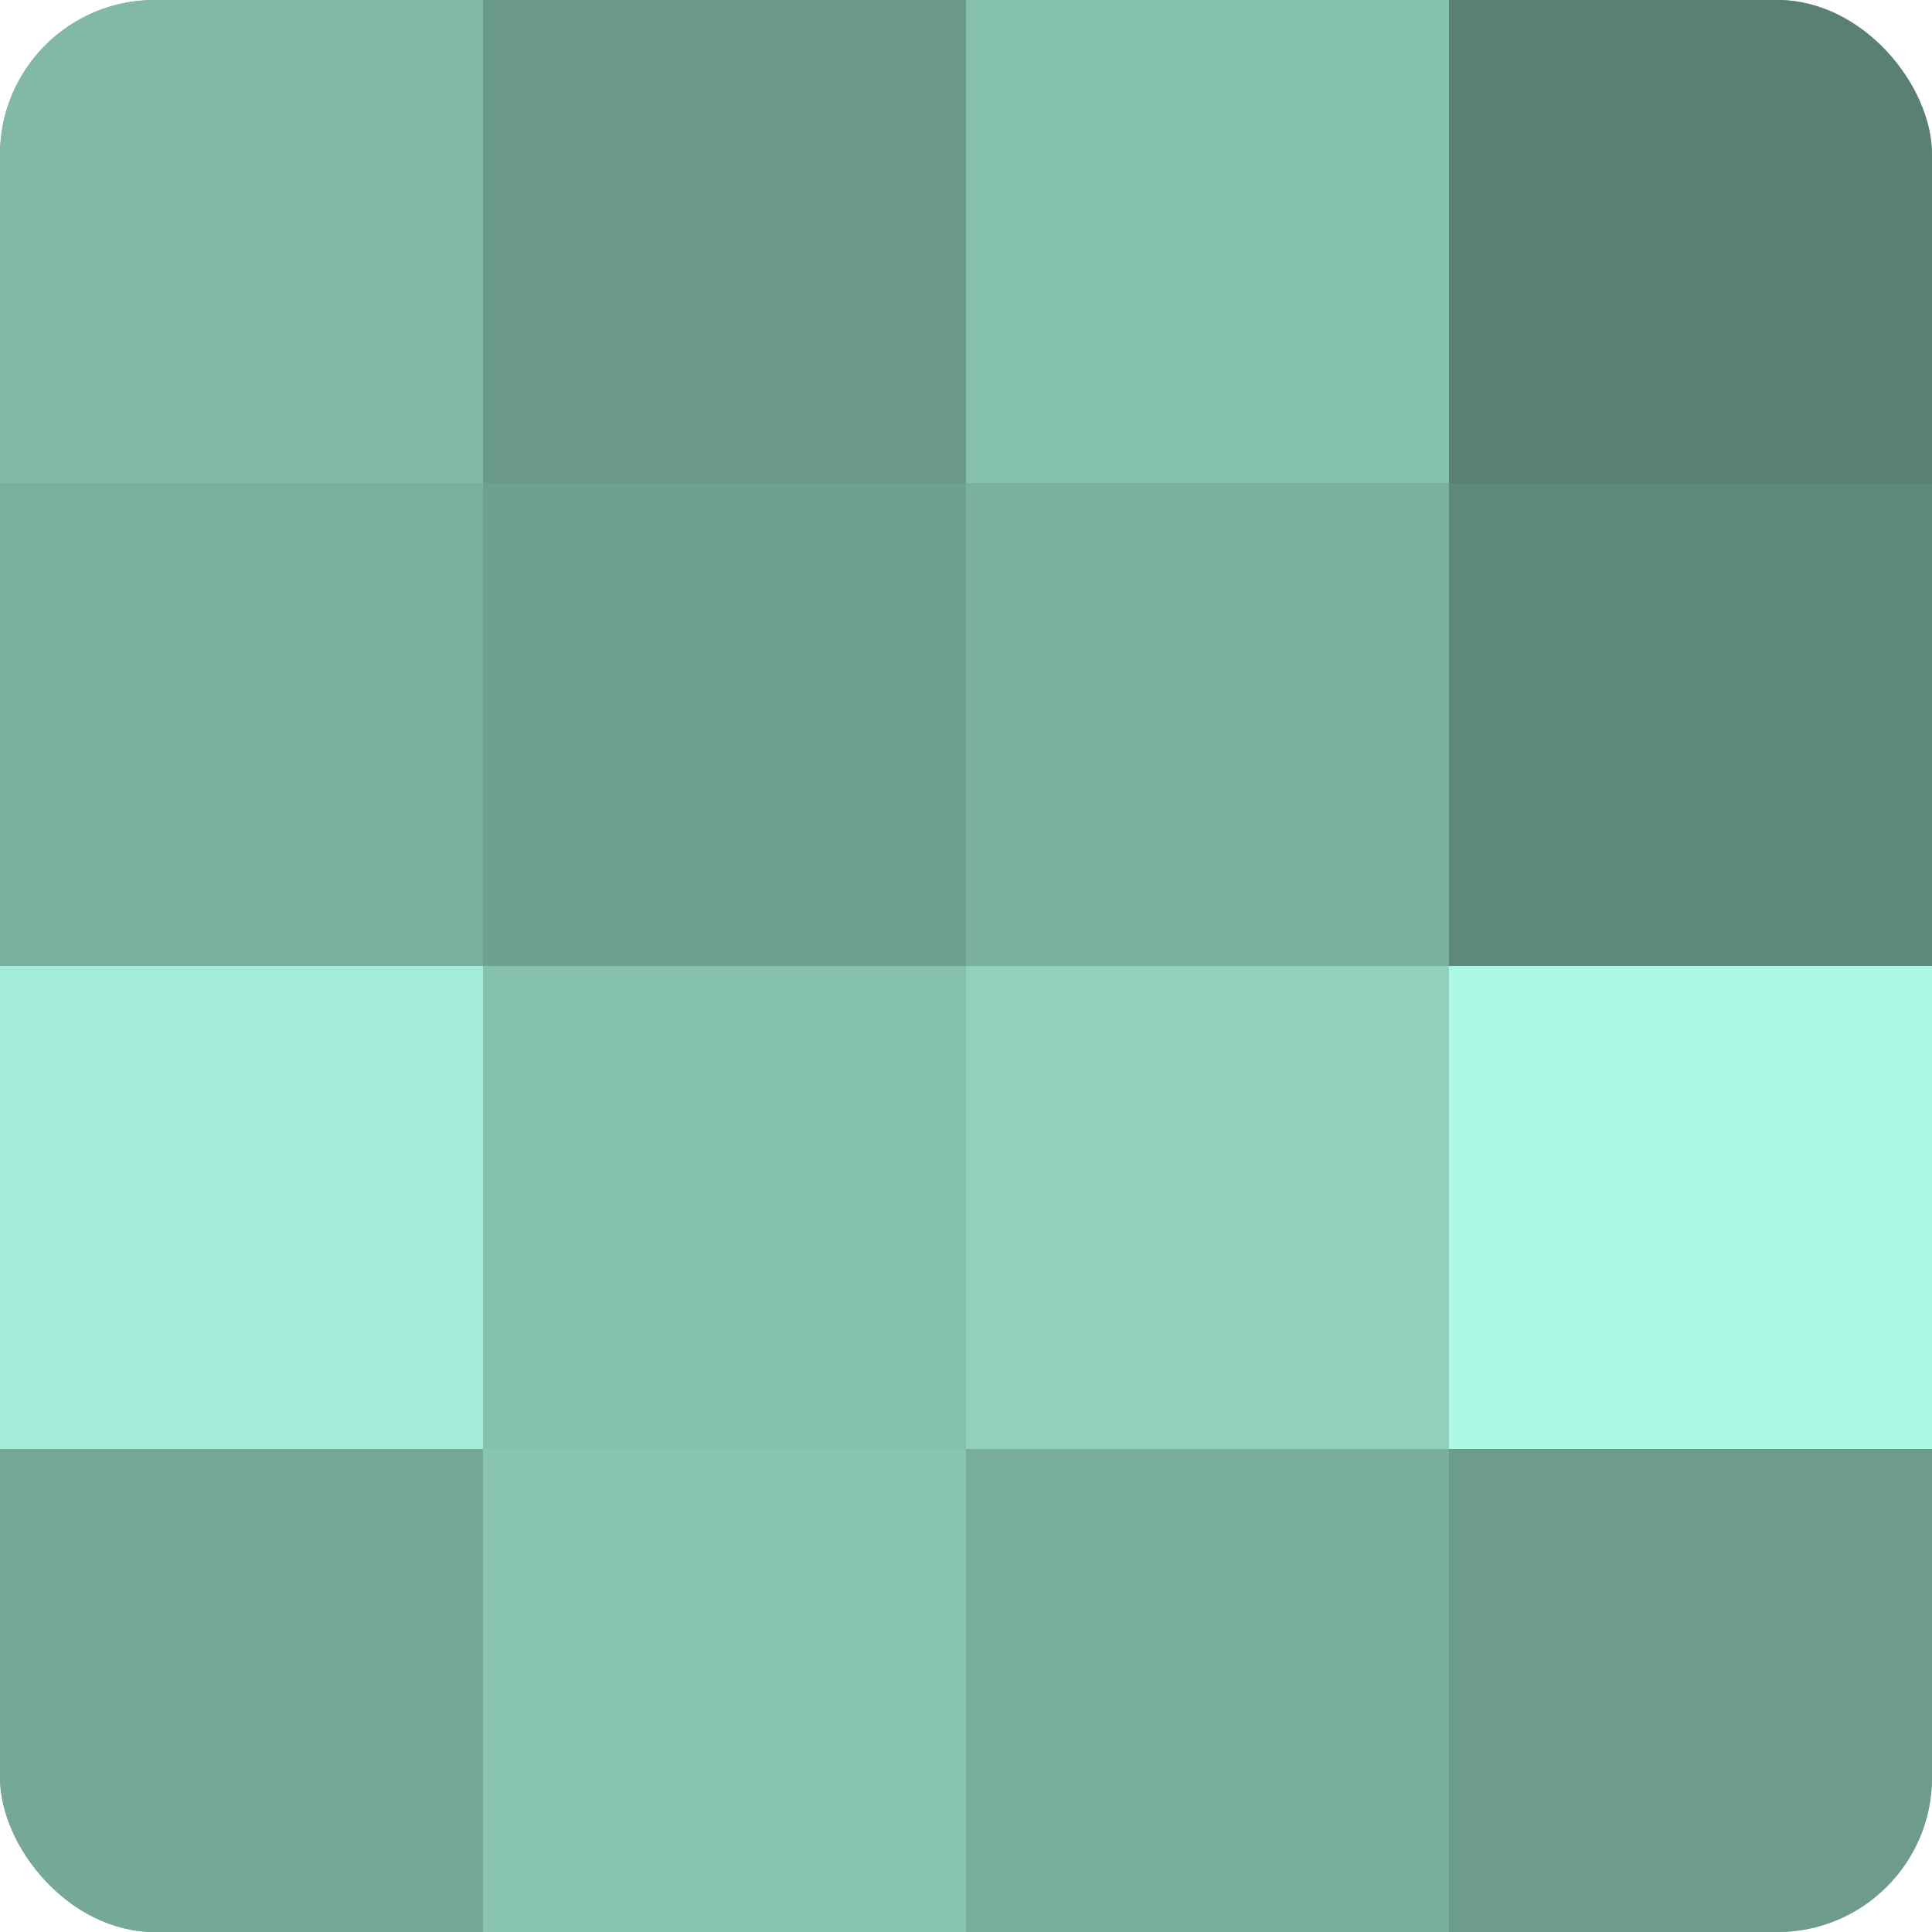 <?xml version="1.0" encoding="UTF-8"?>
<svg xmlns="http://www.w3.org/2000/svg" width="60" height="60" viewBox="0 0 100 100" preserveAspectRatio="xMidYMid meet"><defs><clipPath id="c" width="100" height="100"><rect width="100" height="100" rx="8" ry="8"/></clipPath></defs><g clip-path="url(#c)"><rect width="100" height="100" fill="#70a092"/><rect width="25" height="25" fill="#81b8a8"/><rect y="25" width="25" height="25" fill="#7bb0a1"/><rect y="50" width="25" height="25" fill="#a5ecd8"/><rect y="75" width="25" height="25" fill="#76a89a"/><rect x="25" width="25" height="25" fill="#6a988b"/><rect x="25" y="25" width="25" height="25" fill="#70a092"/><rect x="25" y="50" width="25" height="25" fill="#86c0af"/><rect x="25" y="75" width="25" height="25" fill="#89c4b3"/><rect x="50" width="25" height="25" fill="#86c0af"/><rect x="50" y="25" width="25" height="25" fill="#7bb0a1"/><rect x="50" y="50" width="25" height="25" fill="#92d0be"/><rect x="50" y="75" width="25" height="25" fill="#78ac9d"/><rect x="75" width="25" height="25" fill="#5a8075"/><rect x="75" y="25" width="25" height="25" fill="#5f887c"/><rect x="75" y="50" width="25" height="25" fill="#adf8e3"/><rect x="75" y="75" width="25" height="25" fill="#6d9c8f"/></g></svg>
